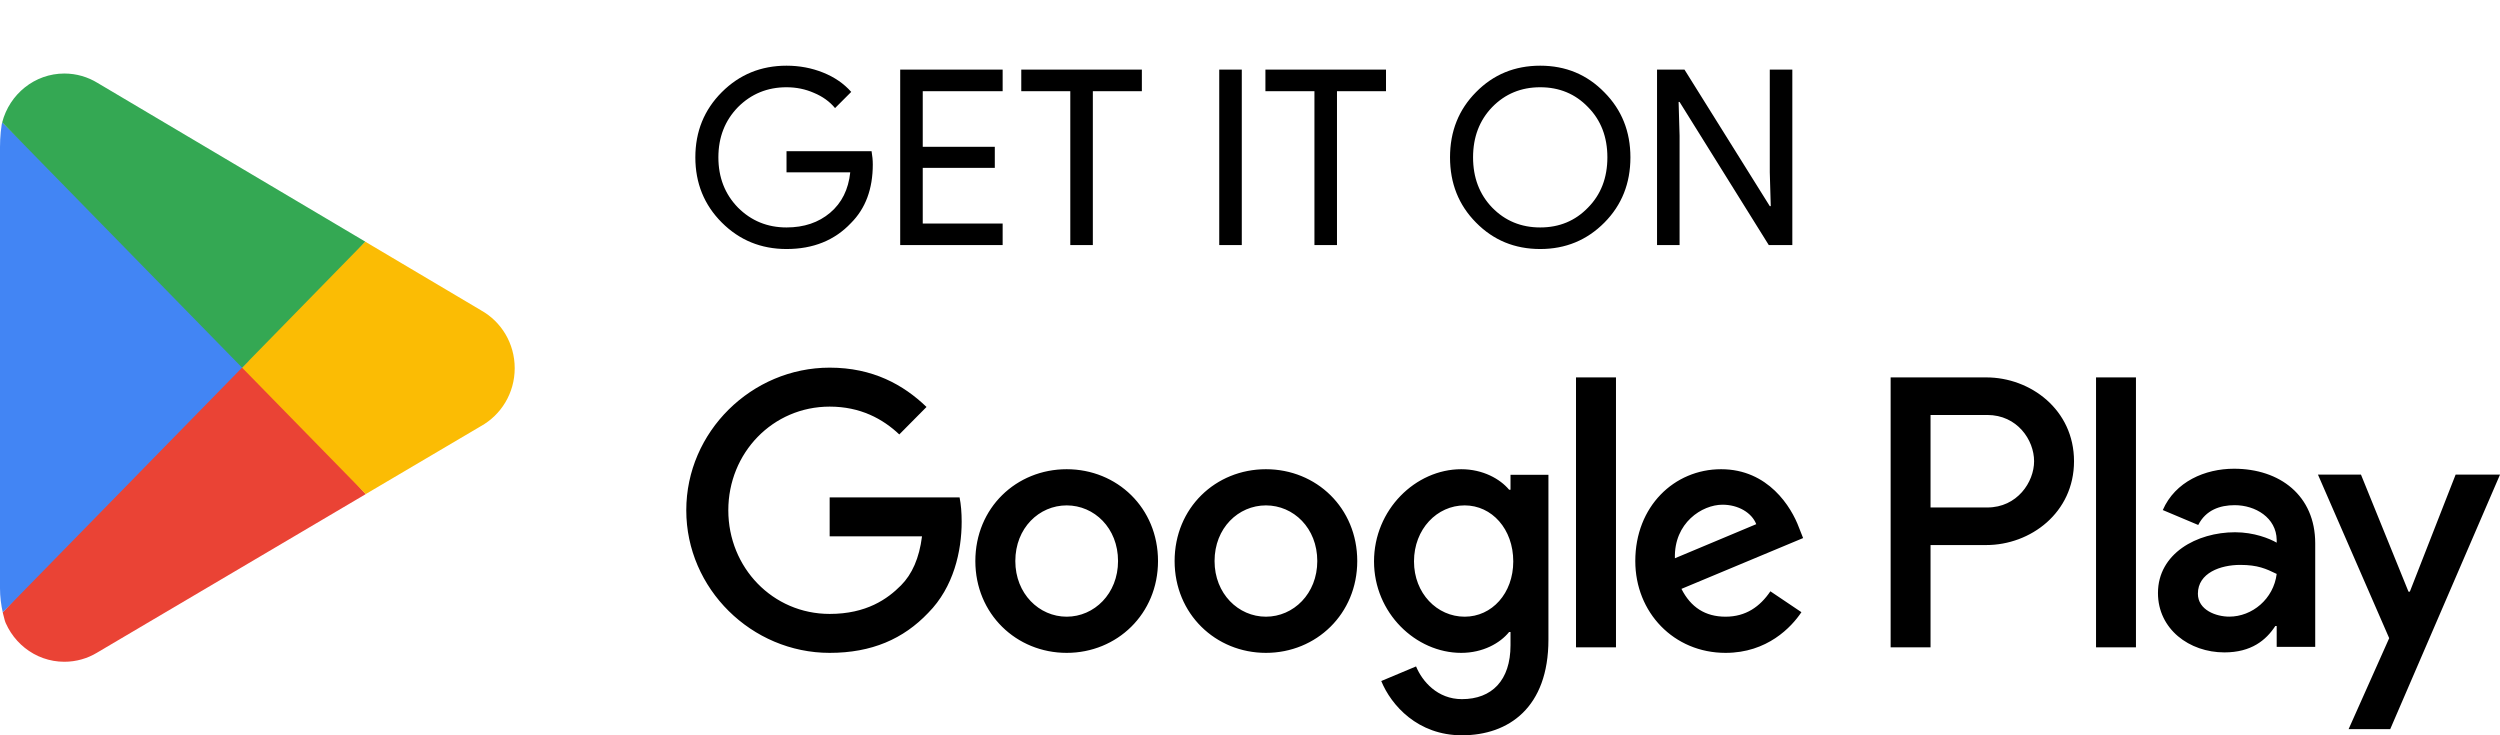 <svg width="102" height="30" viewBox="0 0 102 30" fill="none" xmlns="http://www.w3.org/2000/svg">
<g clip-path="url(#clip0_1_158)">
<path d="M9.805 14.462L0.09 25.006C0.091 25.008 0.091 25.011 0.091 25.012C0.39 26.157 1.412 27 2.625 27C3.111 27 3.566 26.866 3.957 26.631L3.988 26.612L14.923 20.159L9.805 14.462Z" fill="#EA4335"/>
<path d="M19.633 12.666L19.624 12.66L14.903 9.861L9.584 14.701L14.922 20.158L19.618 17.388C20.441 16.932 21 16.045 21 15.022C21 14.005 20.449 13.123 19.633 12.666Z" fill="#FBBC04"/>
<path d="M0.089 4.993C0.031 5.214 0 5.445 0 5.684V24.316C0 24.555 0.031 24.787 0.09 25.006L10.139 14.731L0.089 4.993Z" fill="#4285F4"/>
<path d="M9.877 15L14.904 9.859L3.982 3.384C3.585 3.14 3.121 3 2.626 3C1.412 3 0.389 3.844 0.09 4.99C0.09 4.991 0.089 4.992 0.089 4.993L9.877 15Z" fill="#34A853"/>
<path d="M35.61 6.71C35.61 7.71 35.313 8.507 34.72 9.1C34.053 9.807 33.177 10.16 32.09 10.16C31.05 10.16 30.17 9.8 29.45 9.08C28.73 8.36 28.37 7.473 28.37 6.42C28.37 5.367 28.73 4.48 29.45 3.76C30.17 3.04 31.05 2.68 32.09 2.68C32.617 2.68 33.113 2.773 33.58 2.96C34.047 3.147 34.43 3.41 34.73 3.75L34.07 4.41C33.85 4.143 33.563 3.937 33.21 3.79C32.863 3.637 32.49 3.56 32.09 3.56C31.31 3.56 30.65 3.83 30.11 4.37C29.577 4.917 29.31 5.6 29.31 6.42C29.31 7.24 29.577 7.923 30.11 8.47C30.65 9.01 31.31 9.28 32.09 9.28C32.803 9.28 33.397 9.08 33.87 8.68C34.343 8.28 34.617 7.73 34.69 7.03H32.09V6.17H35.56C35.593 6.357 35.61 6.537 35.61 6.71ZM40.908 2.84V3.72H37.648V5.99H40.588V6.85H37.648V9.12H40.908V10H36.728V2.84H40.908ZM44.588 3.72V10H43.668V3.72H41.668V2.84H46.588V3.72H44.588ZM50.665 10H49.745V2.84H50.665V10ZM54.549 3.72V10H53.629V3.72H51.629V2.84H56.549V3.72H54.549ZM66.521 6.42C66.521 7.48 66.168 8.367 65.461 9.08C64.748 9.8 63.874 10.16 62.841 10.16C61.801 10.16 60.928 9.8 60.221 9.08C59.514 8.367 59.161 7.48 59.161 6.42C59.161 5.36 59.514 4.473 60.221 3.76C60.928 3.04 61.801 2.68 62.841 2.68C63.881 2.68 64.754 3.043 65.461 3.77C66.168 4.483 66.521 5.367 66.521 6.42ZM60.101 6.42C60.101 7.247 60.361 7.93 60.881 8.47C61.408 9.01 62.061 9.28 62.841 9.28C63.621 9.28 64.271 9.01 64.791 8.47C65.318 7.937 65.581 7.253 65.581 6.42C65.581 5.587 65.318 4.903 64.791 4.37C64.271 3.83 63.621 3.56 62.841 3.56C62.061 3.56 61.408 3.83 60.881 4.37C60.361 4.91 60.101 5.593 60.101 6.42ZM68.527 10H67.607V2.84H68.727L72.207 8.41H72.247L72.207 7.03V2.84H73.127V10H72.167L68.527 4.16H68.487L68.527 5.54V10Z" fill="black"/>
<path d="M85.518 26.41H87.147V15.398H85.518V26.41ZM100.189 19.365L98.322 24.139H98.266L96.328 19.365H94.573L97.479 26.037L95.823 29.749H97.521L102 19.365H100.189ZM90.952 25.159C90.418 25.159 89.674 24.89 89.674 24.223C89.674 23.374 90.6 23.048 91.4 23.048C92.116 23.048 92.454 23.204 92.889 23.416C92.762 24.436 91.892 25.159 90.952 25.159ZM91.148 19.124C89.969 19.124 88.747 19.648 88.242 20.81L89.688 21.419C89.997 20.81 90.572 20.611 91.176 20.611C92.019 20.611 92.875 21.121 92.889 22.028V22.141C92.594 21.971 91.963 21.716 91.19 21.716C89.632 21.716 88.045 22.581 88.045 24.195C88.045 25.669 89.323 26.618 90.755 26.618C91.85 26.618 92.454 26.122 92.833 25.541H92.889V26.391H94.461V22.169C94.461 20.215 93.015 19.124 91.148 19.124M81.082 20.705H78.766V16.931H81.082C82.3 16.931 82.991 17.948 82.991 18.818C82.991 19.671 82.3 20.705 81.082 20.705ZM81.04 15.398H77.138V26.41H78.766V22.238H81.04C82.845 22.238 84.62 20.918 84.62 18.818C84.62 16.717 82.845 15.398 81.04 15.398M59.758 25.161C58.633 25.161 57.691 24.21 57.691 22.905C57.691 21.585 58.633 20.62 59.758 20.62C60.87 20.62 61.741 21.585 61.741 22.905C61.741 24.21 60.87 25.161 59.758 25.161ZM61.629 19.981H61.572C61.206 19.542 60.504 19.144 59.618 19.144C57.761 19.144 56.06 20.79 56.06 22.905C56.06 25.005 57.761 26.637 59.618 26.637C60.504 26.637 61.206 26.24 61.572 25.785H61.629V26.325C61.629 27.758 60.87 28.525 59.646 28.525C58.647 28.525 58.028 27.8 57.775 27.19L56.355 27.786C56.763 28.78 57.846 30 59.646 30C61.558 30 63.176 28.865 63.176 26.098V19.371H61.629V19.981ZM64.301 26.41H65.932V15.397H64.301V26.41ZM68.336 22.777C68.294 21.33 69.447 20.592 70.277 20.592C70.924 20.592 71.472 20.918 71.655 21.386L68.336 22.777ZM73.399 21.528C73.09 20.691 72.147 19.144 70.221 19.144C68.308 19.144 66.72 20.662 66.72 22.891C66.72 24.991 68.294 26.637 70.403 26.637C72.105 26.637 73.09 25.587 73.498 24.977L72.232 24.125C71.81 24.749 71.233 25.161 70.403 25.161C69.574 25.161 68.983 24.777 68.603 24.026L73.567 21.953L73.399 21.528ZM33.85 20.294V21.883H37.618C37.506 22.777 37.211 23.43 36.761 23.883C36.212 24.437 35.354 25.048 33.85 25.048C31.529 25.048 29.715 23.16 29.715 20.819C29.715 18.477 31.529 16.59 33.85 16.59C35.102 16.59 36.016 17.087 36.691 17.725L37.802 16.604C36.859 15.696 35.608 15 33.85 15C30.672 15 28 17.612 28 20.819C28 24.026 30.672 26.637 33.85 26.637C35.565 26.637 36.859 26.069 37.871 25.005C38.913 23.955 39.236 22.479 39.236 21.287C39.236 20.918 39.208 20.578 39.151 20.294H33.85ZM43.521 25.161C42.396 25.161 41.425 24.224 41.425 22.891C41.425 21.542 42.396 20.62 43.521 20.62C44.645 20.62 45.616 21.542 45.616 22.891C45.616 24.224 44.645 25.161 43.521 25.161ZM43.521 19.144C41.467 19.144 39.794 20.719 39.794 22.891C39.794 25.048 41.467 26.637 43.521 26.637C45.574 26.637 47.247 25.048 47.247 22.891C47.247 20.719 45.574 19.144 43.521 19.144ZM51.65 25.161C50.525 25.161 49.554 24.224 49.554 22.891C49.554 21.542 50.525 20.62 51.65 20.62C52.775 20.62 53.745 21.542 53.745 22.891C53.745 24.224 52.775 25.161 51.65 25.161ZM51.65 19.144C49.597 19.144 47.924 20.719 47.924 22.891C47.924 25.048 49.597 26.637 51.65 26.637C53.703 26.637 55.376 25.048 55.376 22.891C55.376 20.719 53.703 19.144 51.65 19.144Z" fill="black"/>
</g>
<defs>
<clipPath id="clip0_1_158">
<rect width="102" height="30" rx="6" fill="white"/>
</clipPath>
</defs>
</svg>
